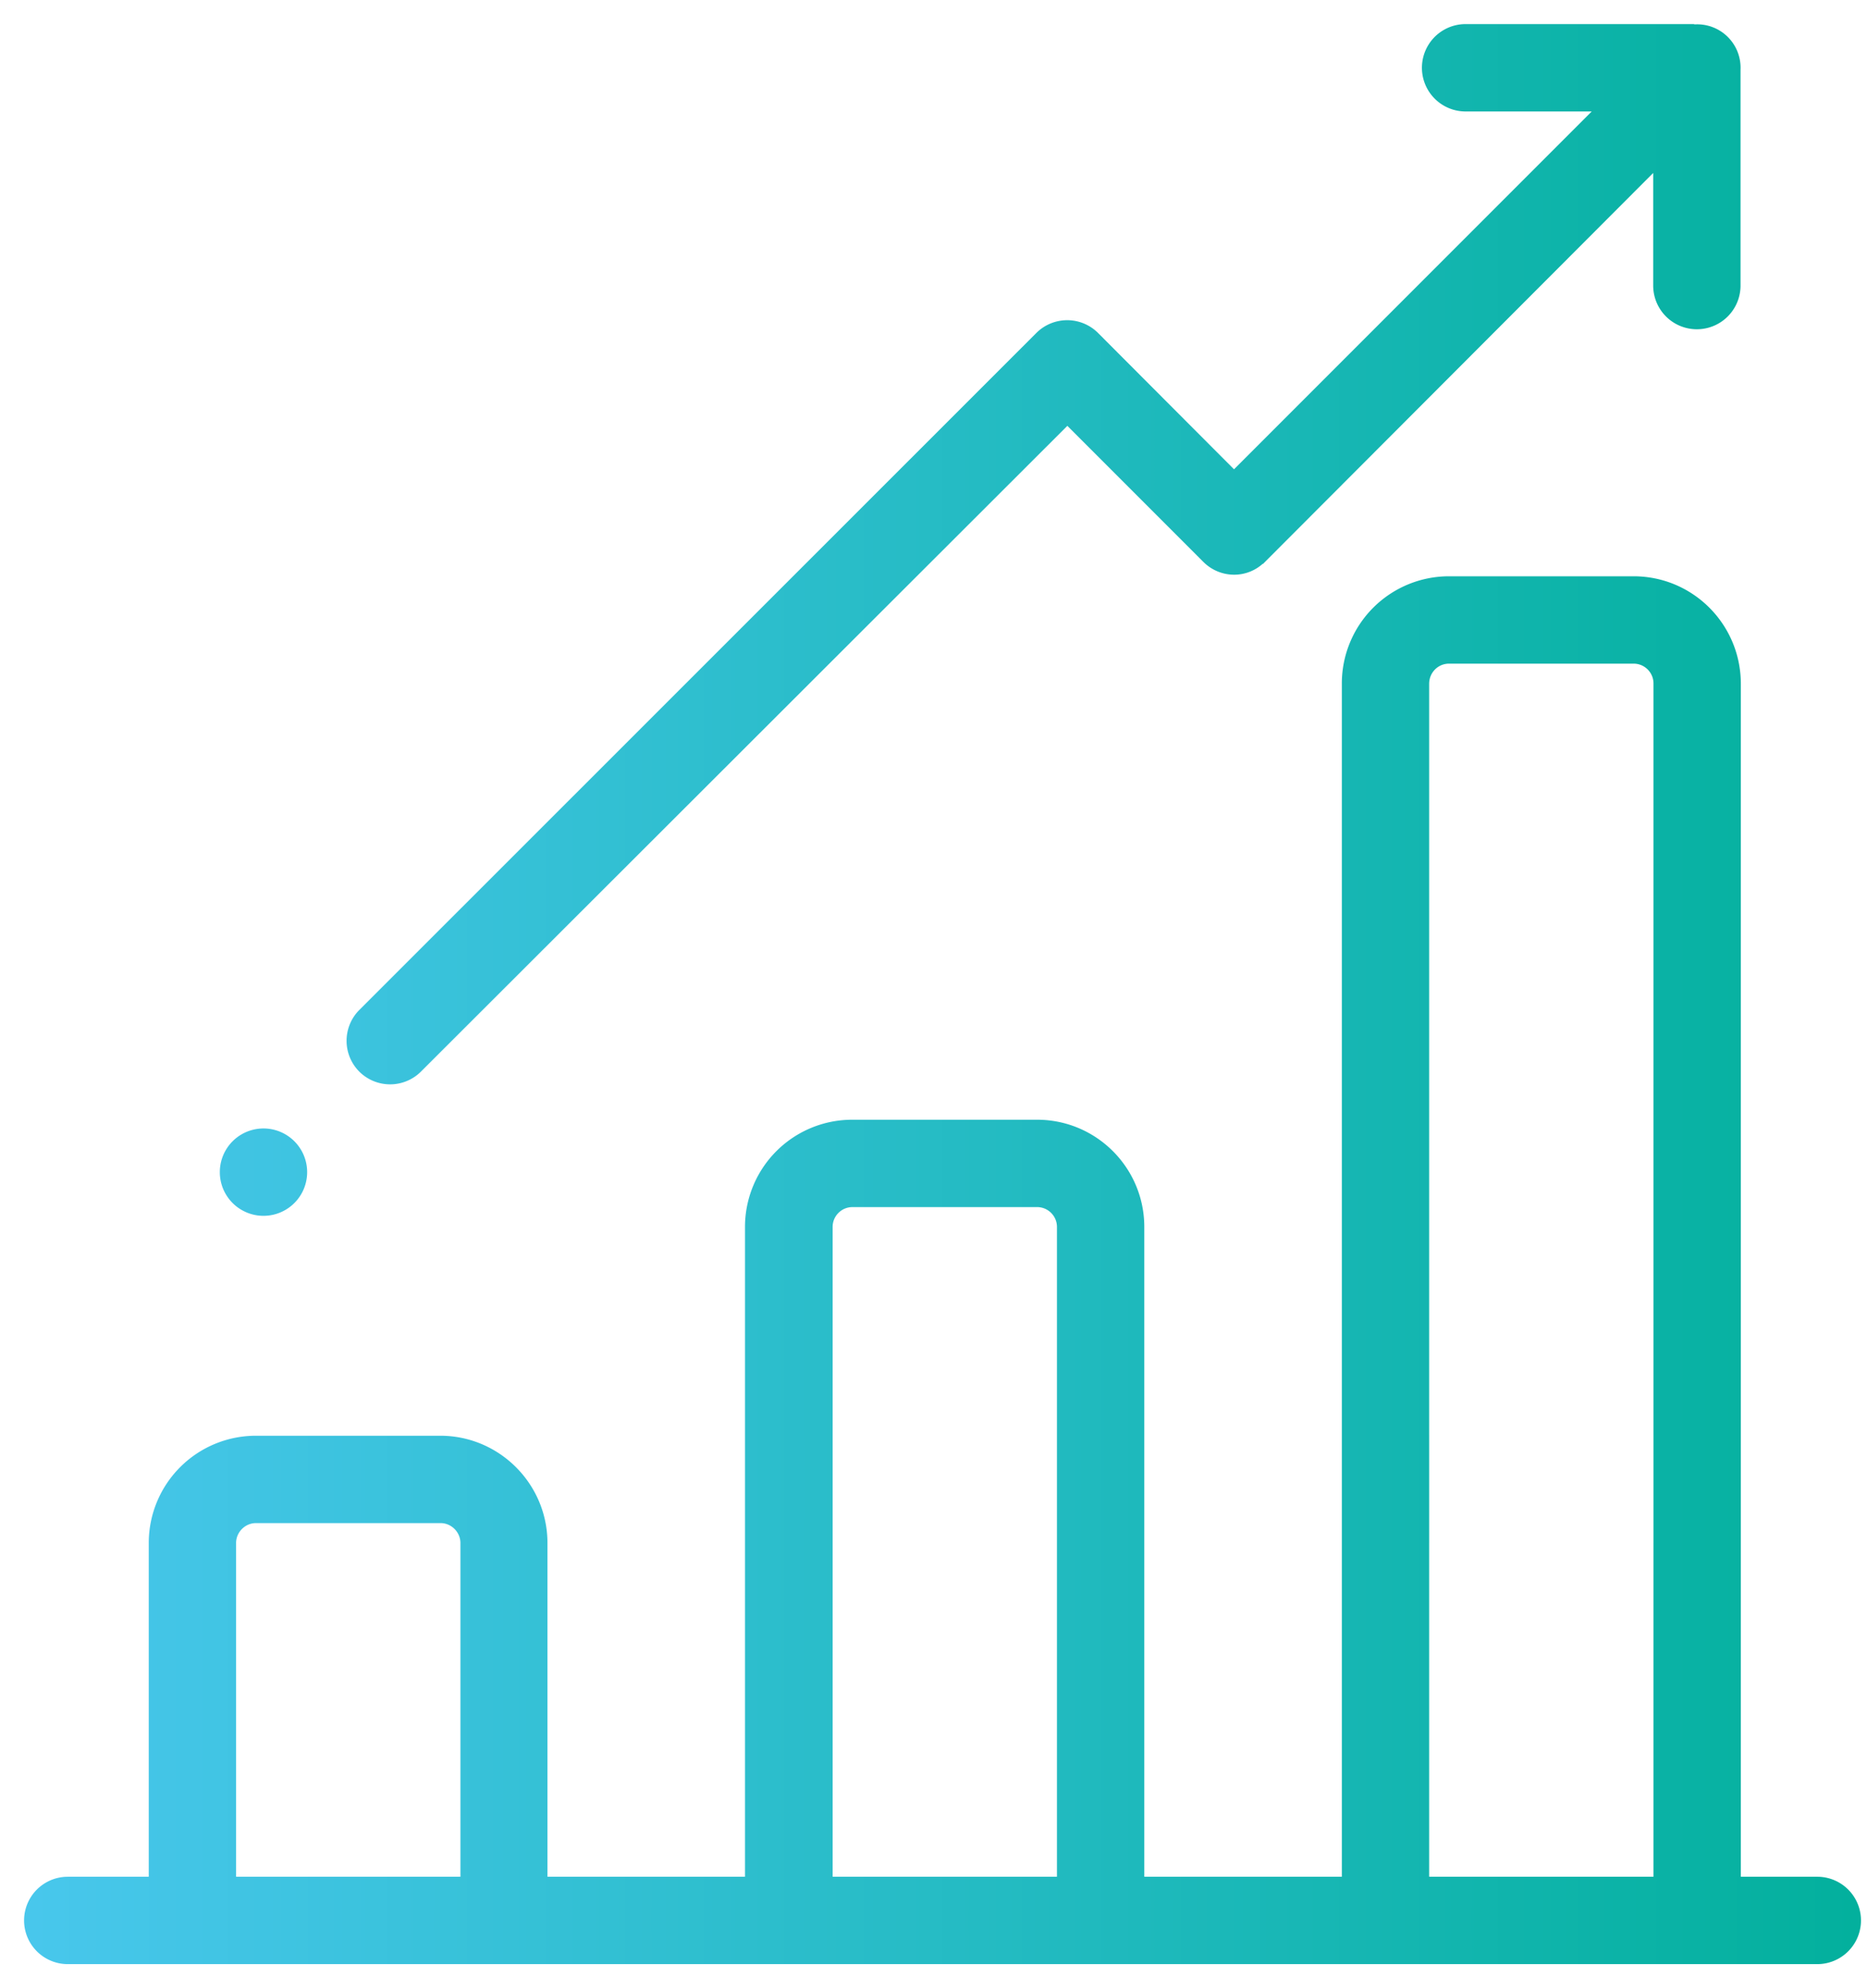 <svg xmlns="http://www.w3.org/2000/svg" width="62" height="66" fill="none"><path fill="url(#paint0_linear)" stroke="url(#paint1_linear)" stroke-width=".2" d="M35.44 13.99l4.59 4.59c.53.53 1.38.53 1.9 0l-.06-.07.07.07L55 5.5v3.98a1.35 1.35 0 002.7 0V2.37v-.06a1.34 1.34 0 00-1.42-1.4h-.01 0L56.23.9h-7.56a1.35 1.35 0 100 2.7h4.43L40.98 15.72l-4.59-4.6a1.35 1.35 0 00-1.9 0L12 33.6a1.35 1.35 0 000 1.9h0a1.35 1.35 0 001.91 0L35.44 14zM60.35 62.4h-2.64V22.7c0-1.92-1.55-3.47-3.46-3.47h-6.13a3.46 3.46 0 00-3.46 3.46V62.4H37.9V40.73c0-1.91-1.55-3.46-3.46-3.46H28.3a3.46 3.46 0 00-3.46 3.46V62.4h-6.76V51.22c0-1.9-1.55-3.46-3.46-3.46H8.5a3.46 3.46 0 00-3.46 3.46V62.4H2.25a1.35 1.35 0 100 2.7h58.1a1.35 1.35 0 100-2.7zm-44.96 0H7.74V51.22c0-.41.34-.76.76-.76h6.13c.42 0 .76.35.76.76V62.4zm19.8 0h-7.64V40.73c0-.42.34-.76.76-.76h6.13c.42 0 .76.34.76.76V62.4zm19.82 0h-7.65V22.7c0-.43.34-.77.76-.77h6.13c.42 0 .76.34.76.76V62.4zM8.75 40.26a1.35 1.35 0 100-2.7 1.35 1.35 0 000 2.7z"/><defs><linearGradient id="paint0_linear" x1="1" x2="61.6" y1="65" y2="65" gradientUnits="userSpaceOnUse"><stop stop-color="#48C7EC"/><stop offset="1" stop-color="#03B09D"/></linearGradient><linearGradient id="paint1_linear" x1="1" x2="61.6" y1="65" y2="65" gradientUnits="userSpaceOnUse"><stop stop-color="#48C7EC"/><stop offset="1" stop-color="#03B09D"/></linearGradient></defs></svg>